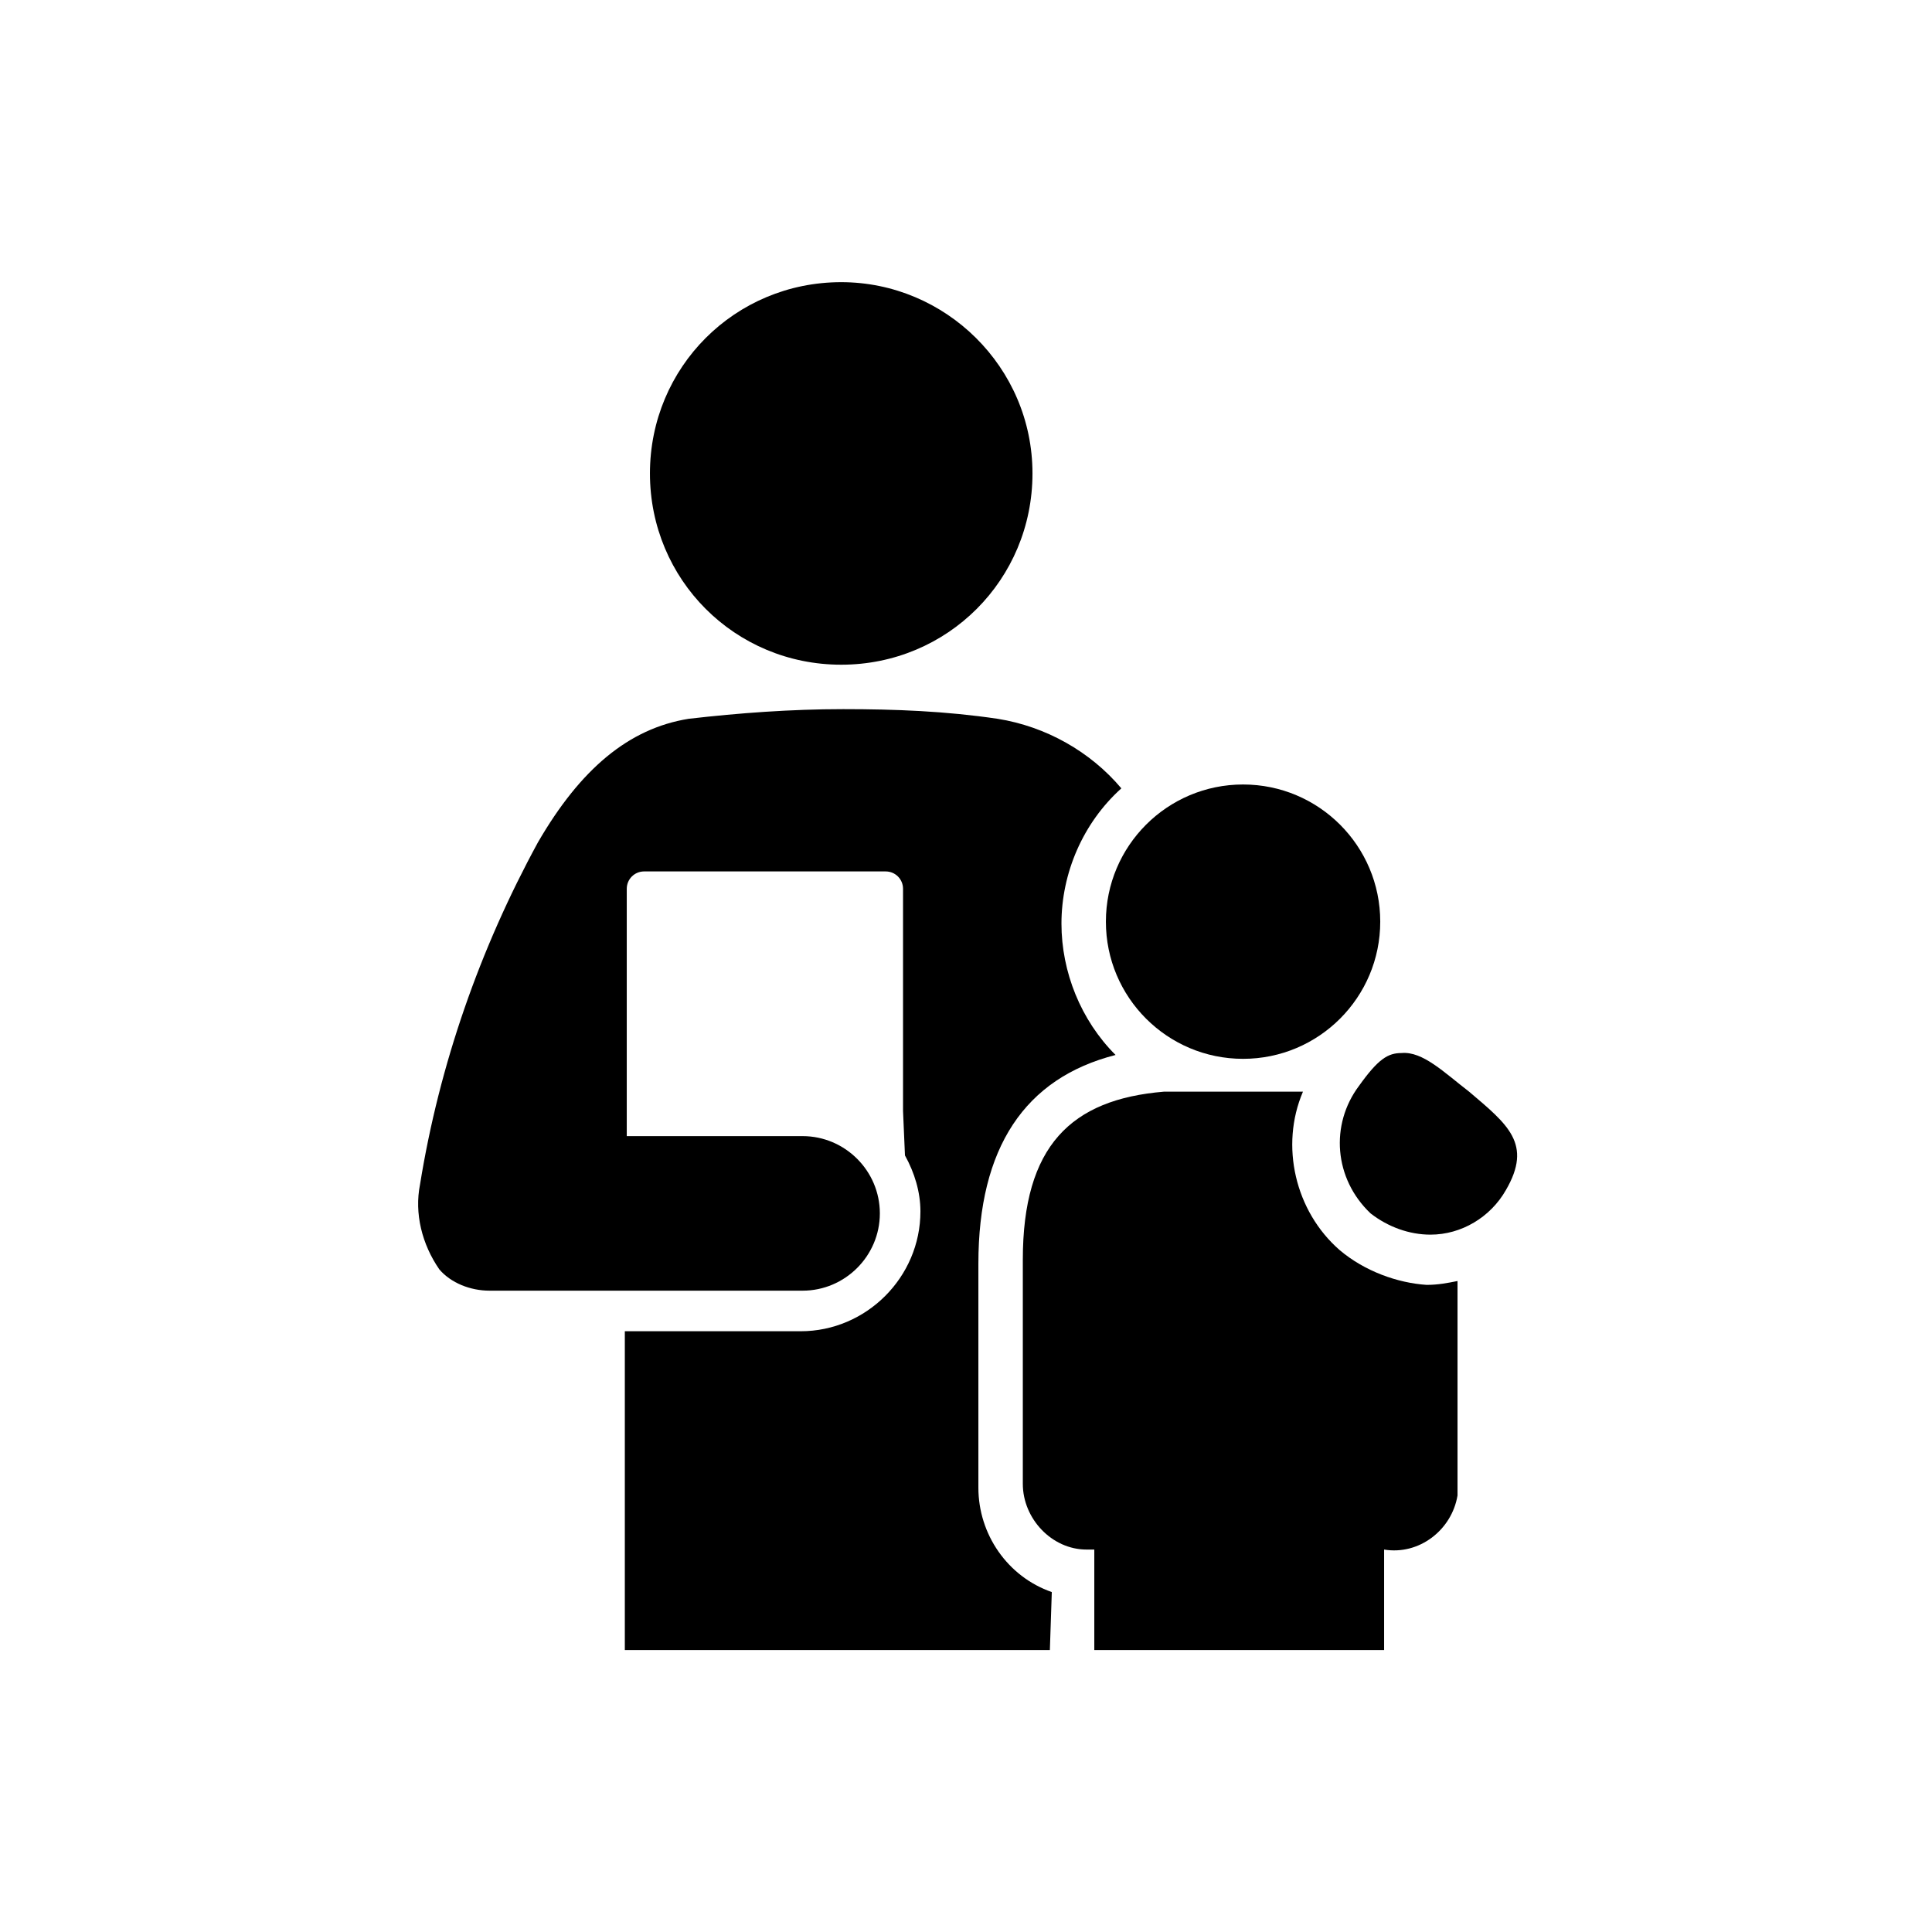 <?xml version="1.0" encoding="utf-8"?>
<!-- Generator: Adobe Illustrator 24.1.3, SVG Export Plug-In . SVG Version: 6.00 Build 0)  -->
<svg version="1.1" id="youthParentRights" xmlns="http://www.w3.org/2000/svg" xmlns:xlink="http://www.w3.org/1999/xlink" x="0px"
	 y="0px" viewBox="0 0 100 100" style="enable-background:new 0 0 100 100;" xml:space="preserve">
<g id="teenYouthRights_1_" transform="translate(-1100.492 -239)">
	<g id="Group_437_1_" transform="translate(611.033 -242.395)">
		<path id="Subtraction_1_1_" d="M543.8,566.8h-22c0-5.6,0-10.9,0-16v-0.5h9.1c3.4,0,6.2-2.8,6.2-6.2c0-1-0.3-2-0.8-2.9l-0.1-2.3
			v-11.5c0-0.5-0.4-0.9-0.9-0.9h-12.5c-0.5,0-0.9,0.4-0.9,0.9v12.8h9.1c2.2,0,4,1.8,4,4c0,2.2-1.8,4-4,4h-16.2c-1,0-2-0.4-2.6-1.1
			c-0.9-1.3-1.3-2.9-1-4.4c1-6.2,3.1-12.2,6.1-17.7c2.2-3.8,4.7-5.9,7.8-6.4c2.6-0.3,5.3-0.5,8-0.5c2.7,0,5.3,0.1,8,0.5
			c2.5,0.4,4.8,1.7,6.4,3.6c-2,1.8-3.1,4.4-3.1,7c0,2.5,1,5,2.8,6.8c-4.7,1.2-7.1,4.8-7.1,10.8l0,11.6c0,2.4,1.5,4.6,3.8,5.4
			L543.8,566.8L543.8,566.8z"/>
		<path id="Path_1378_2_" d="M533,496c-5.5,0-9.9,4.4-9.9,9.9s4.4,9.9,9.9,9.9s9.9-4.4,9.9-9.9C542.9,500.4,538.4,496,533,496
			L533,496z"/>
		<path id="Path_1379_2_" d="M558.8,546.1c-2.3-2-3.1-5.4-1.9-8.2h-7.2c-4.8,0.4-7.3,2.8-7.3,8.7l0,11.6c0,1.8,1.5,3.4,3.3,3.4
			c0.1,0,0.3,0,0.4,0v5.2h15l0-5.2c1.8,0.3,3.5-1,3.8-2.8c0-0.2,0-0.3,0-0.5l0-10.6c-0.5,0.1-1,0.2-1.6,0.2
			C561.8,547.8,560.1,547.2,558.8,546.1z"/>
		<circle id="Ellipse_33_1_" cx="553.8" cy="529.1" r="7.1"/>
		<path id="Path_1380_2_" d="M565.5,537.9c-1.3-1-2.4-2.1-3.5-2c-0.7,0-1.2,0.3-2.2,1.7c-1.5,2-1.3,4.8,0.6,6.6
			c0.9,0.7,2,1.1,3.1,1.1c1.6,0,3.1-0.9,3.9-2.3C568.8,540.6,567.5,539.6,565.5,537.9z"/>
	</g>
</g>
</svg>
